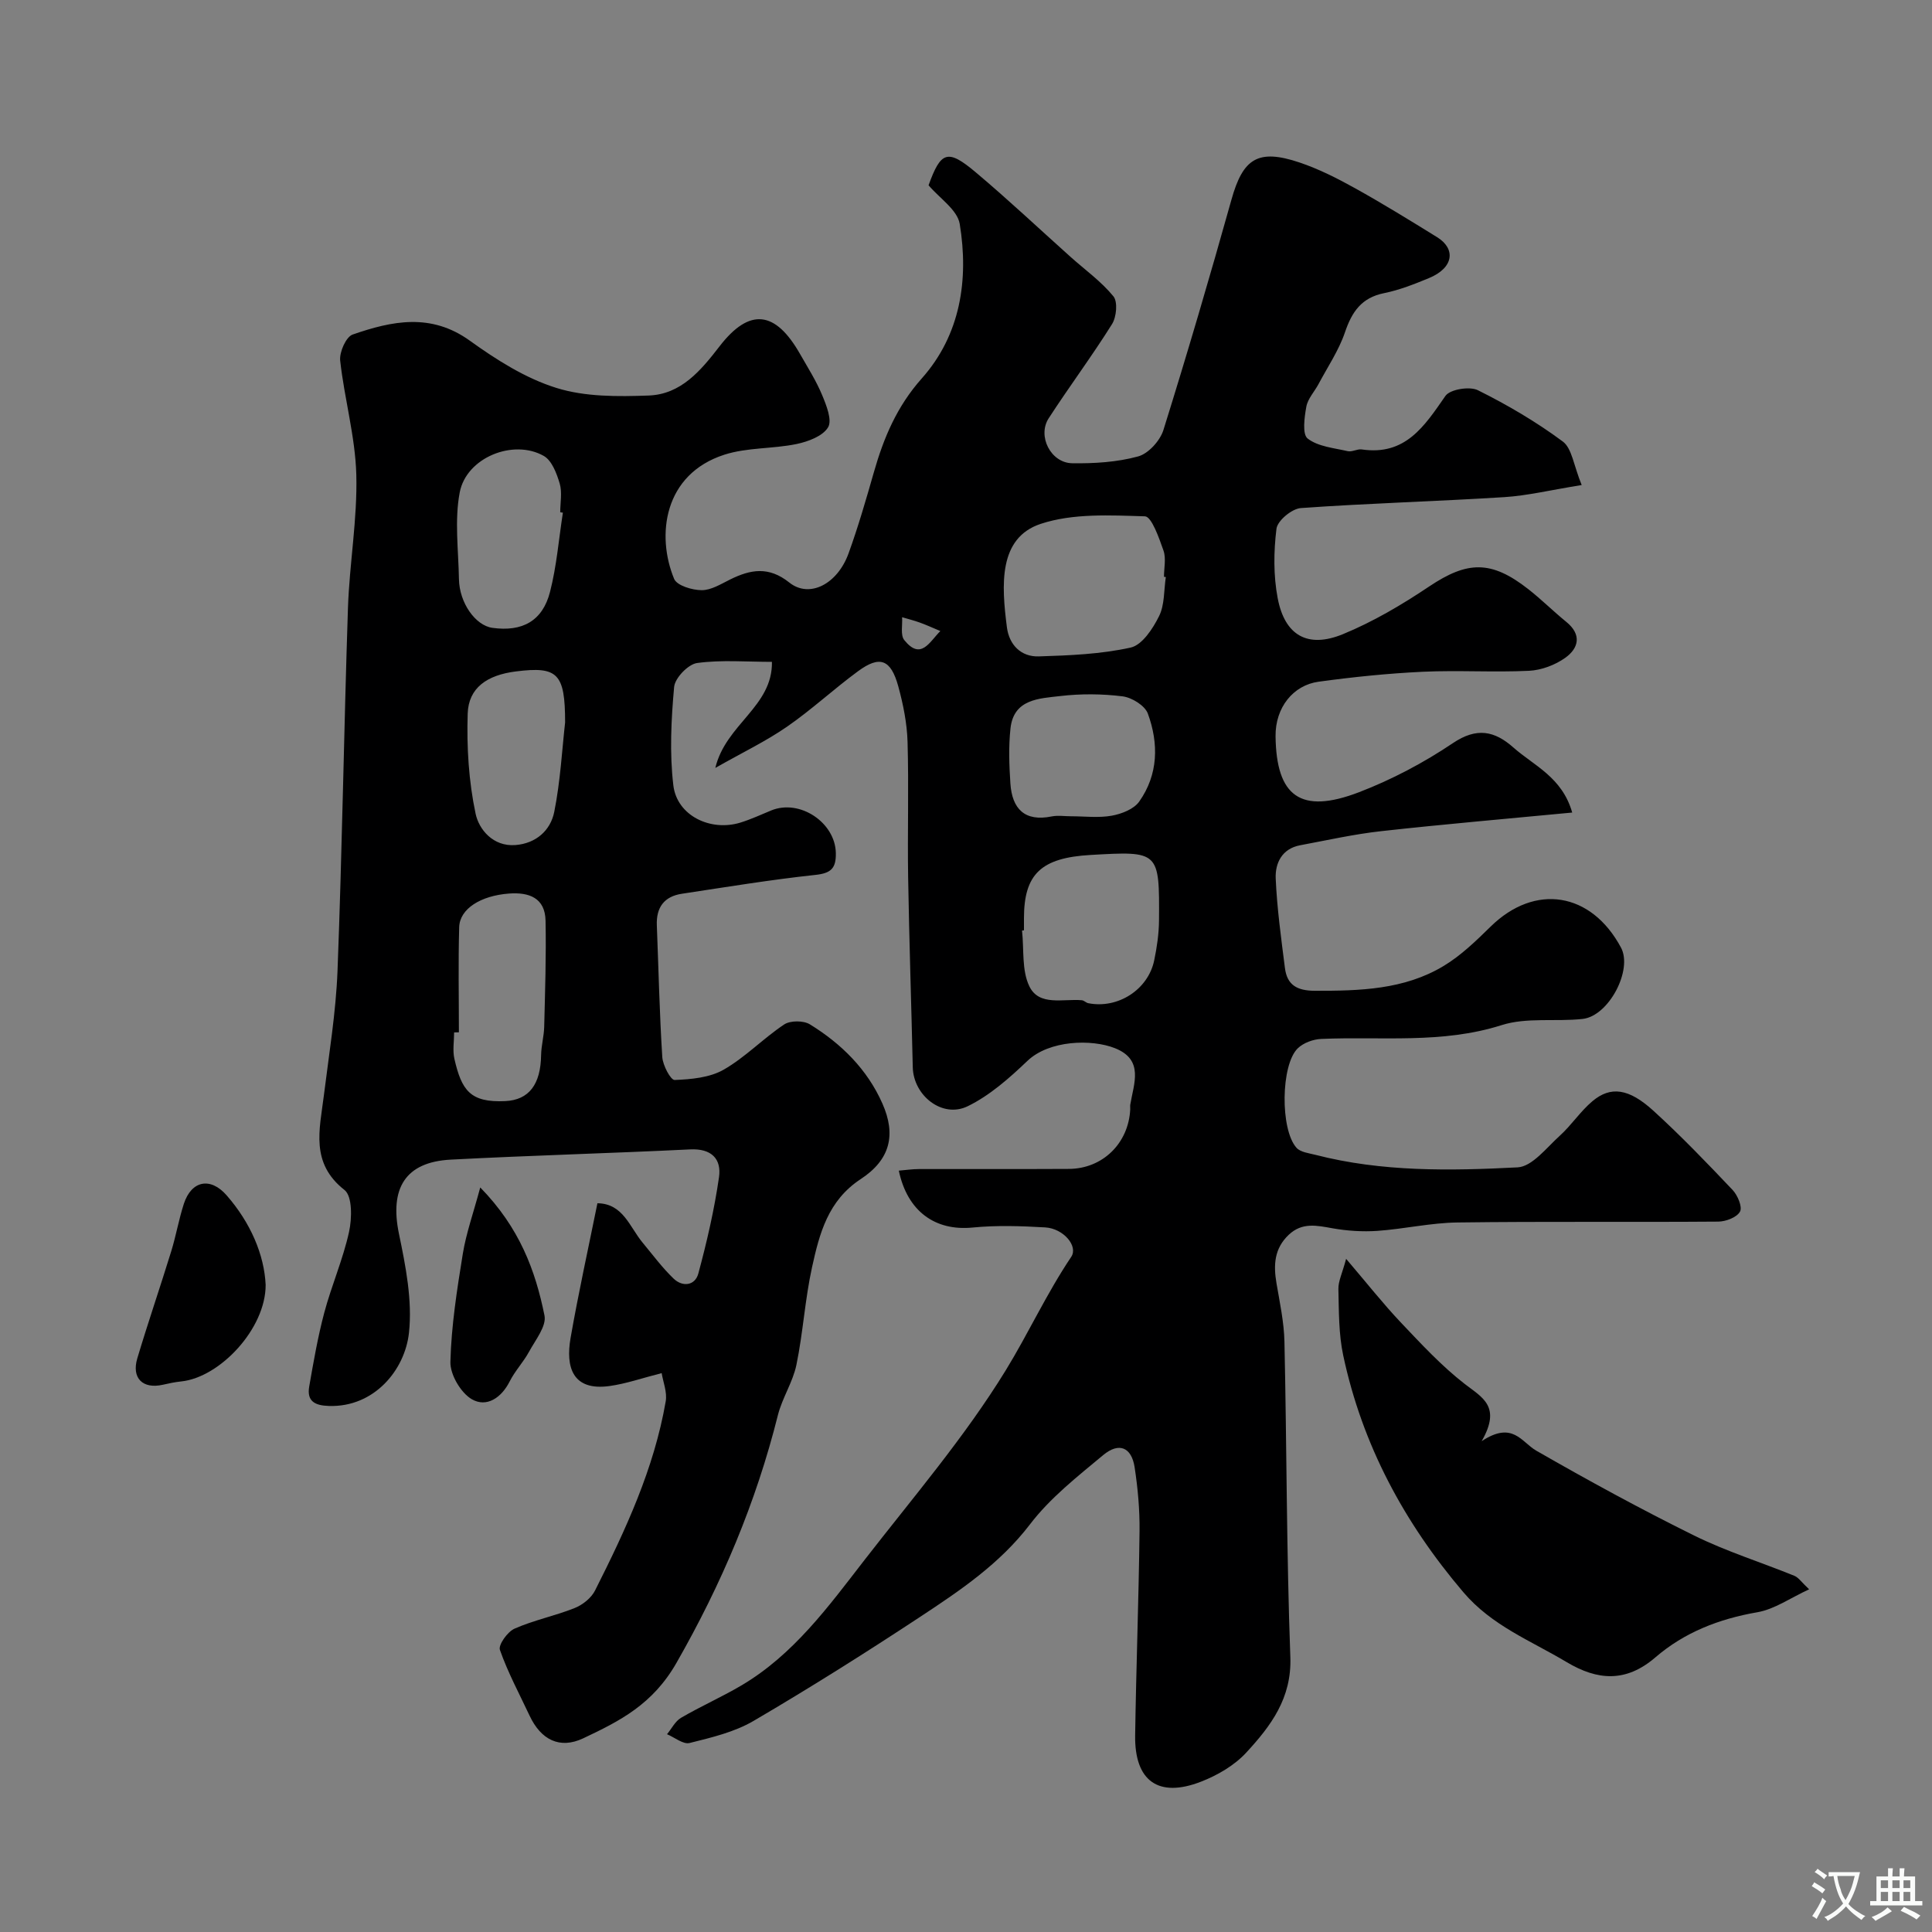 <svg enable-background="new 0 0 400 400" viewBox="0 0 400 400" xmlns="http://www.w3.org/2000/svg"><rect x="0" y="0" width="400" height="400" fill="#808080" stroke="none"/><g fill="#000001"><path d="m327.47 100.42c-6.51 1.05-11.26 2.21-16.07 2.51-14.02.88-28.07 1.26-42.07 2.26-1.86.13-4.84 2.6-5.05 4.28-.59 4.72-.64 9.71.25 14.37 1.46 7.72 6.2 10.45 13.5 7.46 6.26-2.57 12.23-6.1 17.87-9.88 7.89-5.28 12.82-5.48 20.52.56 2.72 2.13 5.18 4.59 7.86 6.77 3.23 2.62 2.59 5.43-.18 7.42-2.1 1.51-4.95 2.58-7.52 2.71-7.32.35-14.67-.14-21.99.2-7.21.34-14.43 1.08-21.58 2.06-5.24.71-9 5.31-8.92 11.34.17 12.34 5.12 16.2 17.28 11.54 6.79-2.61 13.4-6.1 19.43-10.16 4.94-3.33 8.63-2.55 12.54.91 4.26 3.77 10.08 6.13 12.17 13.46-13.57 1.3-26.57 2.41-39.52 3.85-5.64.62-11.21 1.88-16.8 2.92-3.77.7-5.2 3.7-5.07 6.87.27 6.2 1.13 12.38 1.91 18.54.44 3.51 2.49 4.71 6.18 4.72 9.29.02 18.52-.21 26.7-5.15 3.58-2.16 6.71-5.2 9.73-8.16 9.16-8.97 20.8-7.15 26.97 4.37 2.47 4.61-2.51 14.17-7.95 14.77-5.58.61-11.57-.37-16.76 1.28-12.36 3.93-24.89 2.31-37.36 2.86-1.67.07-3.68.81-4.85 1.94-3.52 3.41-3.66 16.8-.27 20.59.83.93 2.57 1.12 3.94 1.47 13.77 3.55 27.86 3.31 41.84 2.59 3.03-.16 5.99-4.07 8.73-6.54 2.44-2.21 4.28-5.08 6.79-7.18 3.75-3.14 7.5-2.65 12.6 2 5.71 5.2 11.08 10.79 16.4 16.4 1.04 1.1 2.06 3.52 1.53 4.48-.65 1.19-2.92 2.06-4.5 2.07-18 .14-36-.06-53.99.18-5.54.07-11.05 1.35-16.59 1.74-3.08.21-6.26 0-9.31-.54-3.25-.58-6.26-1.27-9.03 1.34-3.02 2.85-3.19 6.26-2.55 10.03.68 4.01 1.56 8.05 1.65 12.1.48 21.76.42 43.54 1.22 65.29.32 8.54-4.05 14.29-9.12 19.79-2.45 2.66-5.96 4.7-9.38 6.03-8.81 3.42-13.76-.13-13.63-9.56.21-14.1.74-28.2.91-42.3.05-4.42-.35-8.88-1.02-13.25-.64-4.14-3.24-5.24-6.52-2.5-5.33 4.44-10.96 8.85-15.12 14.3-6.28 8.22-14.52 13.75-22.85 19.24-11.29 7.44-22.75 14.66-34.41 21.49-3.96 2.32-8.71 3.44-13.24 4.57-1.32.33-3.1-1.16-4.67-1.82.96-1.16 1.69-2.69 2.91-3.4 4.09-2.39 8.45-4.31 12.53-6.72 10.76-6.37 17.98-16.31 25.43-25.93 10.02-12.92 20.76-25.44 29.27-39.31 4.67-7.62 8.47-15.92 13.54-23.46 1.51-2.25-1.63-5.89-5.38-6.11-5-.29-10.07-.46-15.05.03-7.69.75-13.48-3.31-15.26-11.78 1.44-.12 2.83-.33 4.22-.33 10.33-.03 20.66.03 31-.03 6.99-.04 12.34-5.31 12.69-12.31.02-.33-.04-.67.01-1 .73-4.39 2.89-9.27-3.16-11.68-4.82-1.92-13.61-1.69-18.14 2.63-3.73 3.56-7.78 7.15-12.35 9.38-5.26 2.57-11.24-2.2-11.38-8.05-.3-13.1-.74-26.2-.96-39.3-.15-9.35.15-18.72-.12-28.07-.11-3.86-.9-7.77-1.92-11.51-1.54-5.6-3.82-6.45-8.32-3.14-5.02 3.68-9.6 7.96-14.71 11.49-4.35 3.01-9.18 5.32-14.85 8.54 2.16-9.07 11.88-12.69 11.72-21.96-5.24 0-10.44-.45-15.49.24-1.85.25-4.59 3.1-4.76 4.96-.61 6.75-.96 13.67-.16 20.38.75 6.25 7.67 9.61 13.88 7.7 2.17-.67 4.26-1.64 6.37-2.51 5.91-2.44 13.27 2.49 13.39 8.8.06 3.14-.94 4.19-4.23 4.54-9.24.99-18.43 2.51-27.63 3.9-3.67.55-5.35 2.82-5.2 6.54.36 9.1.55 18.2 1.13 27.28.11 1.71 1.73 4.77 2.56 4.74 3.43-.14 7.25-.48 10.14-2.13 4.49-2.57 8.2-6.48 12.54-9.37 1.27-.84 4-.83 5.32-.02 6.51 4.01 11.88 9.31 15.01 16.39 2.86 6.45 1.65 11.62-4.49 15.65-6.78 4.45-8.54 11.27-10.07 18.22-1.47 6.66-1.86 13.55-3.24 20.24-.74 3.57-2.93 6.83-3.83 10.39-4.54 18.13-11.65 34.95-21 51.3-4.92 8.61-11.71 12.04-19.31 15.63-4.87 2.3-8.76.3-11.1-4.68-2.12-4.52-4.51-8.95-6.15-13.63-.36-1.04 1.58-3.76 3.04-4.4 3.98-1.76 8.35-2.63 12.41-4.25 1.66-.66 3.46-2.08 4.24-3.63 6.31-12.51 12.23-25.22 14.64-39.18.33-1.91-.55-4.03-.84-5.84-3.99 1.01-7.33 2.19-10.77 2.67-7.72 1.08-9.13-3.94-8.09-9.94 1.62-9.28 3.66-18.5 5.56-27.9 5.32.06 6.66 4.91 9.36 8.16 2.1 2.52 4.06 5.19 6.42 7.45 1.87 1.79 4.44 1.44 5.11-1.05 1.77-6.56 3.31-13.22 4.28-19.94.55-3.8-1.56-5.99-5.97-5.77-16.53.81-33.07 1.25-49.59 2.12-9.41.5-12.65 5.95-10.7 15.36 1.4 6.72 2.8 13.81 2.07 20.51-.84 7.68-7.19 15.42-16.55 15.13-2.93-.09-4.63-.97-4.1-4.03.89-5.12 1.78-10.25 3.11-15.26 1.5-5.63 3.88-11.05 5.13-16.72.62-2.79.71-7.41-.93-8.7-7.11-5.58-5.16-12.48-4.29-19.48 1.07-8.62 2.5-17.24 2.84-25.9.96-25.02 1.33-50.07 2.16-75.1.31-9.21 1.97-18.43 1.73-27.6-.21-7.9-2.47-15.73-3.34-23.64-.19-1.75 1.21-4.93 2.59-5.4 8.14-2.82 16.21-4.52 24.26 1.28 5.5 3.96 11.52 7.78 17.9 9.77 5.96 1.87 12.72 1.81 19.1 1.58 6.73-.24 10.81-5.16 14.72-10.22 6.19-8 11.54-7.35 16.64 1.62 1.6 2.8 3.35 5.56 4.58 8.52.88 2.12 2.11 5.21 1.22 6.67-1.11 1.83-4.13 2.95-6.52 3.45-4.92 1.02-10.2.69-14.92 2.2-12.59 4.04-14.16 16.71-10.43 25.72.58 1.39 3.73 2.33 5.7 2.34 1.96.01 3.99-1.27 5.89-2.21 4.23-2.09 7.99-2.78 12.26.63 4.16 3.32 9.96.34 12.27-6.05 1.99-5.5 3.62-11.14 5.23-16.77 2.04-7.15 4.76-13.64 9.94-19.46 7.99-8.99 9.74-20.39 7.84-31.97-.48-2.92-4.18-5.31-6.45-8 2.55-7.06 3.94-7.6 9.82-2.64 6.69 5.63 13.06 11.63 19.58 17.47 3 2.68 6.35 5.08 8.87 8.16.93 1.14.64 4.28-.29 5.76-4.15 6.63-8.85 12.92-13.11 19.49-2.39 3.68.43 9.24 4.86 9.31 4.56.07 9.29-.22 13.65-1.41 2.14-.58 4.56-3.26 5.25-5.49 4.94-15.82 9.61-31.72 14.08-47.68 2.38-8.51 5.48-10.58 14.06-7.7 3.96 1.33 7.77 3.25 11.44 5.29 5.8 3.22 11.46 6.71 17.1 10.2 3.84 2.38 3.49 6.32-1.74 8.47-3.01 1.24-6.08 2.46-9.25 3.1-4.68.94-6.67 3.86-8.11 8.11-1.28 3.76-3.59 7.17-5.47 10.71-.84 1.58-2.23 3.03-2.53 4.7-.4 2.2-.87 5.71.28 6.59 2.16 1.67 5.44 1.95 8.3 2.61.89.2 1.97-.49 2.89-.36 9.07 1.34 13-4.85 17.33-11.08.95-1.37 5.01-2.03 6.72-1.18 6.11 3.04 12.08 6.54 17.55 10.6 1.93 1.4 2.26 4.93 3.94 9.03zm-86.1 19.05c-.13-.02-.25-.03-.38-.05 0-1.83.47-3.82-.11-5.45-.91-2.6-2.45-7.02-3.83-7.07-7.21-.22-14.91-.65-21.58 1.56-8.81 2.92-8.12 12.72-7 21.42.47 3.62 2.91 6.14 6.61 6.02 6.37-.2 12.85-.46 19.02-1.83 2.37-.53 4.59-3.91 5.87-6.5 1.17-2.34.99-5.37 1.4-8.1zm-29.37 73.15c-.13.01-.27.02-.4.04.43 3.89-.09 8.24 1.52 11.55 2.02 4.17 7.01 2.53 10.86 2.88.46.04.87.52 1.33.61 6.13 1.22 12.41-2.8 13.66-8.89.56-2.7.97-5.49.99-8.24.1-14.38.05-14.38-14.19-13.56-10.23.59-13.77 3.96-13.77 13.12zm-116.99 21.11c-.33.01-.66.01-.99.02 0 1.83-.34 3.74.06 5.48 1.49 6.48 3.25 9.09 10.52 8.74 4.96-.23 7.34-3.5 7.43-9.52.03-1.95.59-3.9.64-5.85.18-7.33.43-14.66.28-21.98-.09-4.73-3.42-5.93-7.57-5.62-5.85.44-10.2 3.15-10.31 6.96-.21 7.25-.06 14.51-.06 21.77zm126.73-44.73c2.82 0 5.71.37 8.44-.12 2.04-.37 4.57-1.35 5.68-2.92 3.96-5.6 4.06-12.02 1.79-18.22-.61-1.66-3.31-3.33-5.24-3.57-4.25-.53-8.65-.56-12.91-.06-4.33.51-9.62.59-10.29 6.69-.41 3.76-.27 7.62-.02 11.41.35 5.23 2.94 7.97 8.57 6.82 1.28-.25 2.65-.03 3.98-.03zm-105.2-62.86c-.18-.03-.36-.06-.55-.08 0-1.99.43-4.11-.11-5.95-.62-2.09-1.62-4.76-3.29-5.71-6.31-3.59-16.04.33-17.41 7.55-1.1 5.79-.26 11.96-.16 17.96.09 4.9 3.4 9.59 6.93 10.08 6.19.86 10.39-1.42 11.93-7.46 1.37-5.34 1.81-10.91 2.66-16.39zm.46 43.44c0-10.19-1.54-11.65-10.17-10.57-6.01.75-9.83 3.4-10 8.75-.22 6.91.21 13.99 1.64 20.72.68 3.22 3.6 6.84 8.24 6.48 4.28-.33 7.27-3.04 8.04-6.86 1.28-6.38 1.62-12.96 2.25-18.52zm77.69-18.93c-1.67-.7-2.95-1.29-4.27-1.76-1.19-.43-2.43-.74-3.65-1.1.11 1.61-.38 3.7.45 4.73 3.45 4.28 5.21.38 7.47-1.87z"/><path d="m306.76 298.38c6.45-4.26 8.22.19 11.3 1.96 10.73 6.16 21.61 12.1 32.7 17.58 6.67 3.29 13.85 5.53 20.76 8.34.85.35 1.46 1.31 3.04 2.79-3.87 1.78-7.15 4.13-10.73 4.75-7.92 1.37-15.09 4.16-21.1 9.34-6.08 5.23-11.96 4.82-18.41.96-7.39-4.42-15.44-7.5-21.35-14.45-12.27-14.42-20.93-30.52-24.87-49.02-.95-4.45-.89-9.15-1-13.74-.04-1.62.8-3.26 1.6-6.26 4.33 5.07 7.65 9.29 11.33 13.18 4.22 4.45 8.44 9.01 13.26 12.75 3.59 2.78 7.61 4.62 3.47 11.82z"/><path d="m55 266.02c.02 9.08-9.47 19.16-17.48 19.99-1.28.13-2.56.4-3.82.69-4.14.93-6.5-1.36-5.27-5.48 2.22-7.42 4.74-14.75 7.02-22.15 1-3.24 1.57-6.62 2.62-9.85 1.57-4.79 5.49-5.59 8.85-1.74 4.96 5.67 7.79 12.3 8.08 18.54z"/><path d="m99.43 245.85c8.16 8.35 11.42 17.22 13.3 26.51.45 2.2-1.88 5.07-3.19 7.49-1.16 2.14-2.91 3.97-4 6.13-1.73 3.44-4.8 5.48-7.85 3.72-2.29-1.33-4.51-5.11-4.44-7.74.19-7.48 1.37-14.96 2.57-22.38.7-4.28 2.19-8.44 3.61-13.73z"/></g><path d="m377.9 391.2c-.2.3-.4.5-.6.8-.7-.6-1.4-1-2.2-1.5.2-.3.4-.5.5-.8.6.4 1.4.8 2.3 1.5zm-1.8 6.1c-.2-.2-.5-.4-.9-.6.4-.6.8-1.2 1.2-1.9s.7-1.3.9-1.9c.3.3.5.5.8.7-.7 1.3-1.4 2.6-2 3.7zm2.2-9c-.3.3-.5.5-.6.8-.6-.6-1.3-1.1-2-1.5.3-.3.5-.5.6-.7.6.5 1.3.9 2 1.4zm.3.2v-.9h2 4.5c-.3 1.3-.6 2.5-1 3.6s-.9 2.1-1.4 3c.4.5 1 1 1.6 1.4s1.2.8 1.9 1.1c-.3.2-.5.4-.8.8-.4-.3-1-.7-1.6-1.2s-1.2-1.1-1.6-1.6c-.5.6-1.1 1.1-1.7 1.6s-1.4.9-2.1 1.4c-.1-.3-.3-.5-.7-.8.6-.2 1.2-.5 1.9-1s1.4-1.1 2-1.8c-.5-.8-.9-1.6-1.2-2.5s-.6-2-.8-3.2c-.4.1-.7.1-1 .1zm2.5 2.7c.2 1 .7 1.7 1 2.2.3-.5.6-1.1 1-2s.6-1.9.9-3h-3.2-.4c.1.9.3 1.8.7 2.8z" fill="#fafbfa"/><path d="m396.5 388.5v1.5 3.6h1.5v.9c-.4 0-1 0-1.7 0h-7.9c-.5 0-.9 0-1.2 0v-.9h1.3v-3.5c0-.7 0-1.2 0-1.6h2.4c0-.8 0-1.4 0-1.7h1c0 .3-.1.8-.1 1.7h1.5c0-.8 0-1.4 0-1.7h1c0 .3-.1.9-.1 1.7zm-8.2 9.2c-.2-.3-.5-.5-.8-.8.8-.3 1.4-.6 1.9-.9s1-.7 1.4-1.1c.3.3.6.5.9.8-1.6 1-2.8 1.6-3.4 2zm2.6-6.8v-1.6h-1.5v1.6zm0 2.7v-1.9h-1.5v1.9zm2.4-2.7v-1.6h-1.5v1.6zm0 2.7v-1.9h-1.5v1.9zm.2 2 .7-.8c.4.2.9.5 1.6.8s1.3.7 1.8 1c-.3.3-.5.5-.8.8-.4-.3-1.5-1-3.3-1.8zm2-4.7v-1.6h-1.4v1.6zm0 2.7v-1.9h-1.4v1.9z" fill="#fafbfa"/></svg>
